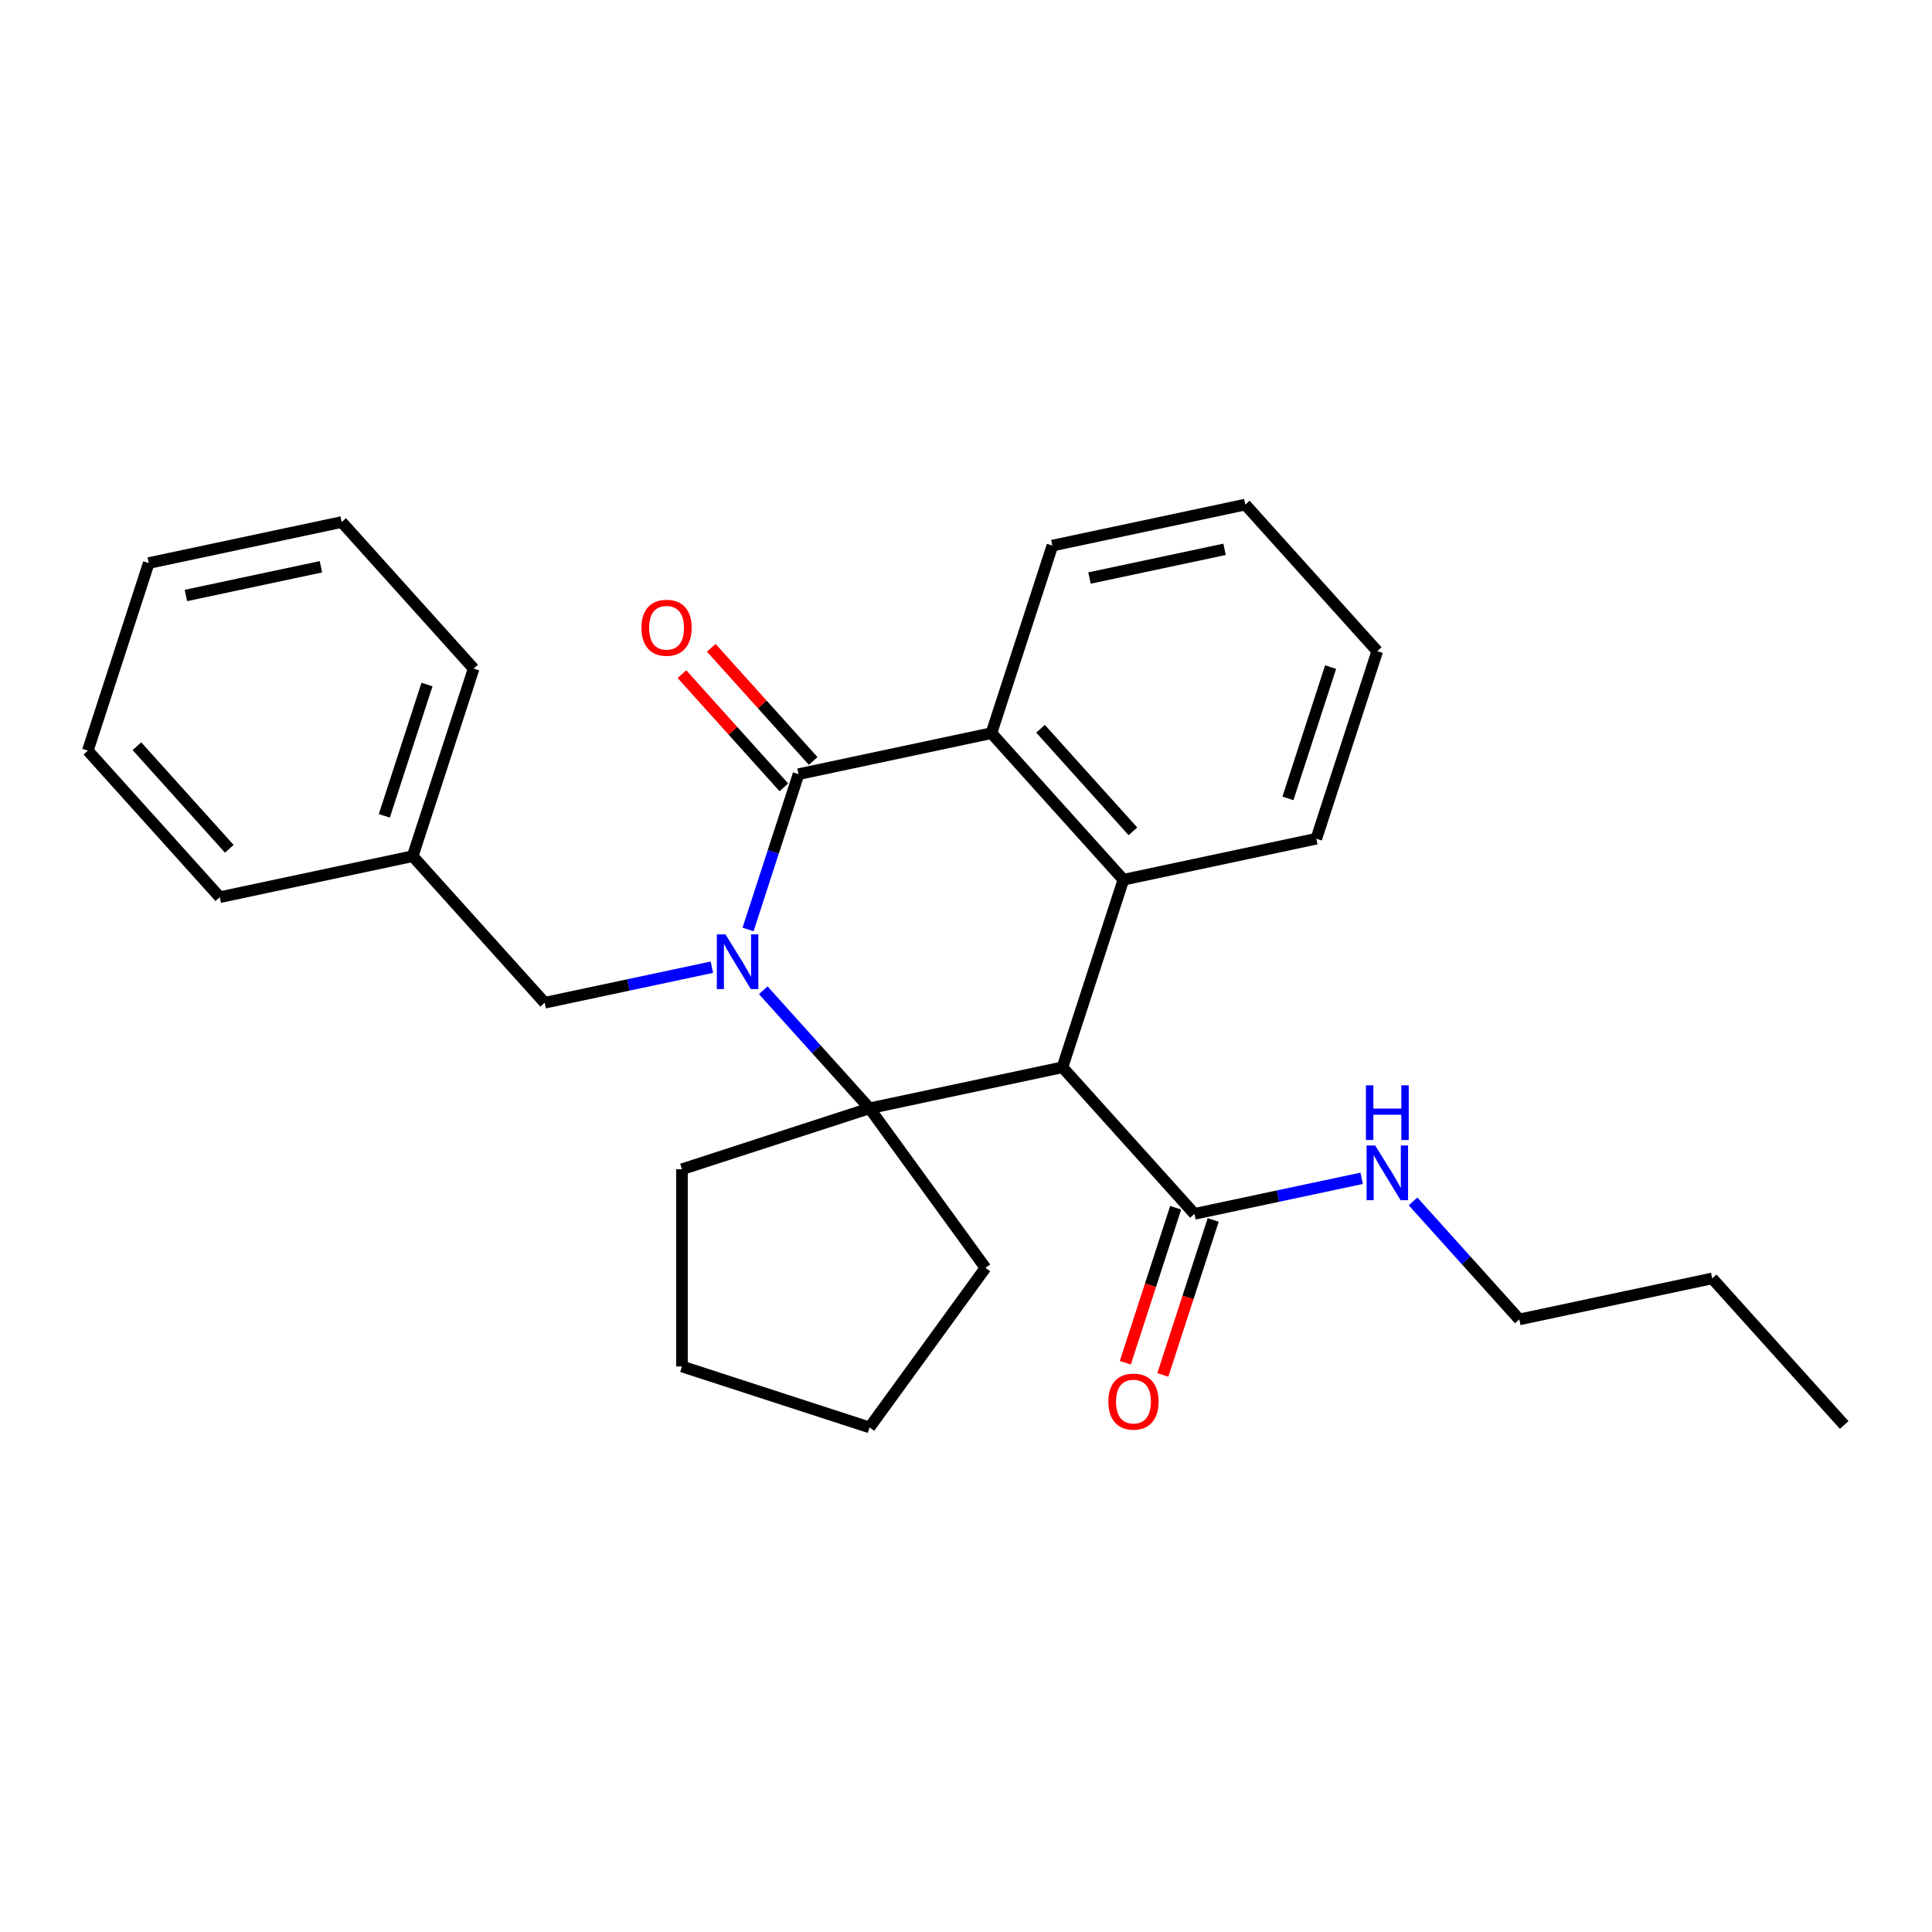 <?xml version='1.0' encoding='iso-8859-1'?>
<svg version='1.1' baseProfile='full'
              xmlns='http://www.w3.org/2000/svg'
                      xmlns:rdkit='http://www.rdkit.org/xml'
                      xmlns:xlink='http://www.w3.org/1999/xlink'
                  xml:space='preserve'
width='1000px' height='1000px' viewBox='0 0 1000 1000'>
<!-- END OF HEADER -->
<rect style='opacity:1.0;fill:#FFFFFF;stroke:none' width='1000' height='1000' x='0' y='0'> </rect>
<path class='bond-0' d='M 395.061,512.555 L 422.568,543.105' style='fill:none;fill-rule:evenodd;stroke:#0000FF;stroke-width:6px;stroke-linecap:butt;stroke-linejoin:miter;stroke-opacity:1' />
<path class='bond-0' d='M 422.568,543.105 L 450.075,573.654' style='fill:none;fill-rule:evenodd;stroke:#000000;stroke-width:6px;stroke-linecap:butt;stroke-linejoin:miter;stroke-opacity:1' />
<path class='bond-2' d='M 387.199,481.081 L 400.256,440.894' style='fill:none;fill-rule:evenodd;stroke:#0000FF;stroke-width:6px;stroke-linecap:butt;stroke-linejoin:miter;stroke-opacity:1' />
<path class='bond-2' d='M 400.256,440.894 L 413.313,400.707' style='fill:none;fill-rule:evenodd;stroke:#000000;stroke-width:6px;stroke-linecap:butt;stroke-linejoin:miter;stroke-opacity:1' />
<path class='bond-6' d='M 368.476,500.618 L 325.197,509.818' style='fill:none;fill-rule:evenodd;stroke:#0000FF;stroke-width:6px;stroke-linecap:butt;stroke-linejoin:miter;stroke-opacity:1' />
<path class='bond-6' d='M 325.197,509.818 L 281.918,519.017' style='fill:none;fill-rule:evenodd;stroke:#000000;stroke-width:6px;stroke-linecap:butt;stroke-linejoin:miter;stroke-opacity:1' />
<path class='bond-1' d='M 450.075,573.654 L 549.925,552.43' style='fill:none;fill-rule:evenodd;stroke:#000000;stroke-width:6px;stroke-linecap:butt;stroke-linejoin:miter;stroke-opacity:1' />
<path class='bond-10' d='M 450.075,573.654 L 510.077,656.24' style='fill:none;fill-rule:evenodd;stroke:#000000;stroke-width:6px;stroke-linecap:butt;stroke-linejoin:miter;stroke-opacity:1' />
<path class='bond-11' d='M 450.075,573.654 L 352.989,605.199' style='fill:none;fill-rule:evenodd;stroke:#000000;stroke-width:6px;stroke-linecap:butt;stroke-linejoin:miter;stroke-opacity:1' />
<path class='bond-5' d='M 549.925,552.43 L 618.231,628.292' style='fill:none;fill-rule:evenodd;stroke:#000000;stroke-width:6px;stroke-linecap:butt;stroke-linejoin:miter;stroke-opacity:1' />
<path class='bond-27' d='M 549.925,552.43 L 581.47,455.345' style='fill:none;fill-rule:evenodd;stroke:#000000;stroke-width:6px;stroke-linecap:butt;stroke-linejoin:miter;stroke-opacity:1' />
<path class='bond-4' d='M 413.313,400.707 L 513.164,379.483' style='fill:none;fill-rule:evenodd;stroke:#000000;stroke-width:6px;stroke-linecap:butt;stroke-linejoin:miter;stroke-opacity:1' />
<path class='bond-7' d='M 420.9,393.877 L 394.523,364.582' style='fill:none;fill-rule:evenodd;stroke:#000000;stroke-width:6px;stroke-linecap:butt;stroke-linejoin:miter;stroke-opacity:1' />
<path class='bond-7' d='M 394.523,364.582 L 368.146,335.288' style='fill:none;fill-rule:evenodd;stroke:#FF0000;stroke-width:6px;stroke-linecap:butt;stroke-linejoin:miter;stroke-opacity:1' />
<path class='bond-7' d='M 405.727,407.538 L 379.35,378.243' style='fill:none;fill-rule:evenodd;stroke:#000000;stroke-width:6px;stroke-linecap:butt;stroke-linejoin:miter;stroke-opacity:1' />
<path class='bond-7' d='M 379.35,378.243 L 352.973,348.949' style='fill:none;fill-rule:evenodd;stroke:#FF0000;stroke-width:6px;stroke-linecap:butt;stroke-linejoin:miter;stroke-opacity:1' />
<path class='bond-3' d='M 581.47,455.345 L 513.164,379.483' style='fill:none;fill-rule:evenodd;stroke:#000000;stroke-width:6px;stroke-linecap:butt;stroke-linejoin:miter;stroke-opacity:1' />
<path class='bond-3' d='M 586.397,430.304 L 538.583,377.201' style='fill:none;fill-rule:evenodd;stroke:#000000;stroke-width:6px;stroke-linecap:butt;stroke-linejoin:miter;stroke-opacity:1' />
<path class='bond-13' d='M 581.47,455.345 L 681.321,434.121' style='fill:none;fill-rule:evenodd;stroke:#000000;stroke-width:6px;stroke-linecap:butt;stroke-linejoin:miter;stroke-opacity:1' />
<path class='bond-14' d='M 513.164,379.483 L 544.709,282.398' style='fill:none;fill-rule:evenodd;stroke:#000000;stroke-width:6px;stroke-linecap:butt;stroke-linejoin:miter;stroke-opacity:1' />
<path class='bond-8' d='M 608.523,625.137 L 595.491,665.244' style='fill:none;fill-rule:evenodd;stroke:#000000;stroke-width:6px;stroke-linecap:butt;stroke-linejoin:miter;stroke-opacity:1' />
<path class='bond-8' d='M 595.491,665.244 L 582.46,705.351' style='fill:none;fill-rule:evenodd;stroke:#FF0000;stroke-width:6px;stroke-linecap:butt;stroke-linejoin:miter;stroke-opacity:1' />
<path class='bond-8' d='M 627.94,631.446 L 614.909,671.553' style='fill:none;fill-rule:evenodd;stroke:#000000;stroke-width:6px;stroke-linecap:butt;stroke-linejoin:miter;stroke-opacity:1' />
<path class='bond-8' d='M 614.909,671.553 L 601.877,711.66' style='fill:none;fill-rule:evenodd;stroke:#FF0000;stroke-width:6px;stroke-linecap:butt;stroke-linejoin:miter;stroke-opacity:1' />
<path class='bond-9' d='M 618.231,628.292 L 661.511,619.093' style='fill:none;fill-rule:evenodd;stroke:#000000;stroke-width:6px;stroke-linecap:butt;stroke-linejoin:miter;stroke-opacity:1' />
<path class='bond-9' d='M 661.511,619.093 L 704.79,609.893' style='fill:none;fill-rule:evenodd;stroke:#0000FF;stroke-width:6px;stroke-linecap:butt;stroke-linejoin:miter;stroke-opacity:1' />
<path class='bond-12' d='M 281.918,519.017 L 213.612,443.155' style='fill:none;fill-rule:evenodd;stroke:#000000;stroke-width:6px;stroke-linecap:butt;stroke-linejoin:miter;stroke-opacity:1' />
<path class='bond-15' d='M 731.375,621.83 L 758.881,652.38' style='fill:none;fill-rule:evenodd;stroke:#0000FF;stroke-width:6px;stroke-linecap:butt;stroke-linejoin:miter;stroke-opacity:1' />
<path class='bond-15' d='M 758.881,652.38 L 786.388,682.929' style='fill:none;fill-rule:evenodd;stroke:#000000;stroke-width:6px;stroke-linecap:butt;stroke-linejoin:miter;stroke-opacity:1' />
<path class='bond-19' d='M 510.077,656.24 L 450.075,738.826' style='fill:none;fill-rule:evenodd;stroke:#000000;stroke-width:6px;stroke-linecap:butt;stroke-linejoin:miter;stroke-opacity:1' />
<path class='bond-20' d='M 352.989,605.199 L 352.989,707.281' style='fill:none;fill-rule:evenodd;stroke:#000000;stroke-width:6px;stroke-linecap:butt;stroke-linejoin:miter;stroke-opacity:1' />
<path class='bond-16' d='M 213.612,443.155 L 245.157,346.07' style='fill:none;fill-rule:evenodd;stroke:#000000;stroke-width:6px;stroke-linecap:butt;stroke-linejoin:miter;stroke-opacity:1' />
<path class='bond-16' d='M 198.926,422.284 L 221.008,354.324' style='fill:none;fill-rule:evenodd;stroke:#000000;stroke-width:6px;stroke-linecap:butt;stroke-linejoin:miter;stroke-opacity:1' />
<path class='bond-17' d='M 213.612,443.155 L 113.761,464.379' style='fill:none;fill-rule:evenodd;stroke:#000000;stroke-width:6px;stroke-linecap:butt;stroke-linejoin:miter;stroke-opacity:1' />
<path class='bond-30' d='M 681.321,434.121 L 712.866,337.035' style='fill:none;fill-rule:evenodd;stroke:#000000;stroke-width:6px;stroke-linecap:butt;stroke-linejoin:miter;stroke-opacity:1' />
<path class='bond-30' d='M 666.636,413.249 L 688.718,345.289' style='fill:none;fill-rule:evenodd;stroke:#000000;stroke-width:6px;stroke-linecap:butt;stroke-linejoin:miter;stroke-opacity:1' />
<path class='bond-22' d='M 544.709,282.398 L 644.56,261.174' style='fill:none;fill-rule:evenodd;stroke:#000000;stroke-width:6px;stroke-linecap:butt;stroke-linejoin:miter;stroke-opacity:1' />
<path class='bond-22' d='M 563.932,299.185 L 633.828,284.328' style='fill:none;fill-rule:evenodd;stroke:#000000;stroke-width:6px;stroke-linecap:butt;stroke-linejoin:miter;stroke-opacity:1' />
<path class='bond-18' d='M 786.388,682.929 L 886.239,661.705' style='fill:none;fill-rule:evenodd;stroke:#000000;stroke-width:6px;stroke-linecap:butt;stroke-linejoin:miter;stroke-opacity:1' />
<path class='bond-24' d='M 245.157,346.07 L 176.851,270.208' style='fill:none;fill-rule:evenodd;stroke:#000000;stroke-width:6px;stroke-linecap:butt;stroke-linejoin:miter;stroke-opacity:1' />
<path class='bond-25' d='M 113.761,464.379 L 45.455,388.518' style='fill:none;fill-rule:evenodd;stroke:#000000;stroke-width:6px;stroke-linecap:butt;stroke-linejoin:miter;stroke-opacity:1' />
<path class='bond-25' d='M 118.687,439.339 L 70.873,386.236' style='fill:none;fill-rule:evenodd;stroke:#000000;stroke-width:6px;stroke-linecap:butt;stroke-linejoin:miter;stroke-opacity:1' />
<path class='bond-23' d='M 886.239,661.705 L 954.545,737.567' style='fill:none;fill-rule:evenodd;stroke:#000000;stroke-width:6px;stroke-linecap:butt;stroke-linejoin:miter;stroke-opacity:1' />
<path class='bond-28' d='M 450.075,738.826 L 352.989,707.281' style='fill:none;fill-rule:evenodd;stroke:#000000;stroke-width:6px;stroke-linecap:butt;stroke-linejoin:miter;stroke-opacity:1' />
<path class='bond-21' d='M 712.866,337.035 L 644.56,261.174' style='fill:none;fill-rule:evenodd;stroke:#000000;stroke-width:6px;stroke-linecap:butt;stroke-linejoin:miter;stroke-opacity:1' />
<path class='bond-29' d='M 176.851,270.208 L 76.999,291.432' style='fill:none;fill-rule:evenodd;stroke:#000000;stroke-width:6px;stroke-linecap:butt;stroke-linejoin:miter;stroke-opacity:1' />
<path class='bond-29' d='M 166.118,293.362 L 96.222,308.219' style='fill:none;fill-rule:evenodd;stroke:#000000;stroke-width:6px;stroke-linecap:butt;stroke-linejoin:miter;stroke-opacity:1' />
<path class='bond-26' d='M 45.455,388.518 L 76.999,291.432' style='fill:none;fill-rule:evenodd;stroke:#000000;stroke-width:6px;stroke-linecap:butt;stroke-linejoin:miter;stroke-opacity:1' />
<path  class='atom-0' d='M 375.509 483.633
L 384.789 498.633
Q 385.709 500.113, 387.189 502.793
Q 388.669 505.473, 388.749 505.633
L 388.749 483.633
L 392.509 483.633
L 392.509 511.953
L 388.629 511.953
L 378.669 495.553
Q 377.509 493.633, 376.269 491.433
Q 375.069 489.233, 374.709 488.553
L 374.709 511.953
L 371.029 511.953
L 371.029 483.633
L 375.509 483.633
' fill='#0000FF'/>
<path  class='atom-8' d='M 332.007 324.926
Q 332.007 318.126, 335.367 314.326
Q 338.727 310.526, 345.007 310.526
Q 351.287 310.526, 354.647 314.326
Q 358.007 318.126, 358.007 324.926
Q 358.007 331.806, 354.607 335.726
Q 351.207 339.606, 345.007 339.606
Q 338.767 339.606, 335.367 335.726
Q 332.007 331.846, 332.007 324.926
M 345.007 336.406
Q 349.327 336.406, 351.647 333.526
Q 354.007 330.606, 354.007 324.926
Q 354.007 319.366, 351.647 316.566
Q 349.327 313.726, 345.007 313.726
Q 340.687 313.726, 338.327 316.526
Q 336.007 319.326, 336.007 324.926
Q 336.007 330.646, 338.327 333.526
Q 340.687 336.406, 345.007 336.406
' fill='#FF0000'/>
<path  class='atom-9' d='M 573.687 725.457
Q 573.687 718.657, 577.047 714.857
Q 580.407 711.057, 586.687 711.057
Q 592.967 711.057, 596.327 714.857
Q 599.687 718.657, 599.687 725.457
Q 599.687 732.337, 596.287 736.257
Q 592.887 740.137, 586.687 740.137
Q 580.447 740.137, 577.047 736.257
Q 573.687 732.377, 573.687 725.457
M 586.687 736.937
Q 591.007 736.937, 593.327 734.057
Q 595.687 731.137, 595.687 725.457
Q 595.687 719.897, 593.327 717.097
Q 591.007 714.257, 586.687 714.257
Q 582.367 714.257, 580.007 717.057
Q 577.687 719.857, 577.687 725.457
Q 577.687 731.177, 580.007 734.057
Q 582.367 736.937, 586.687 736.937
' fill='#FF0000'/>
<path  class='atom-10' d='M 711.822 592.908
L 721.102 607.908
Q 722.022 609.388, 723.502 612.068
Q 724.982 614.748, 725.062 614.908
L 725.062 592.908
L 728.822 592.908
L 728.822 621.228
L 724.942 621.228
L 714.982 604.828
Q 713.822 602.908, 712.582 600.708
Q 711.382 598.508, 711.022 597.828
L 711.022 621.228
L 707.342 621.228
L 707.342 592.908
L 711.822 592.908
' fill='#0000FF'/>
<path  class='atom-10' d='M 707.002 561.756
L 710.842 561.756
L 710.842 573.796
L 725.322 573.796
L 725.322 561.756
L 729.162 561.756
L 729.162 590.076
L 725.322 590.076
L 725.322 576.996
L 710.842 576.996
L 710.842 590.076
L 707.002 590.076
L 707.002 561.756
' fill='#0000FF'/>
</svg>
